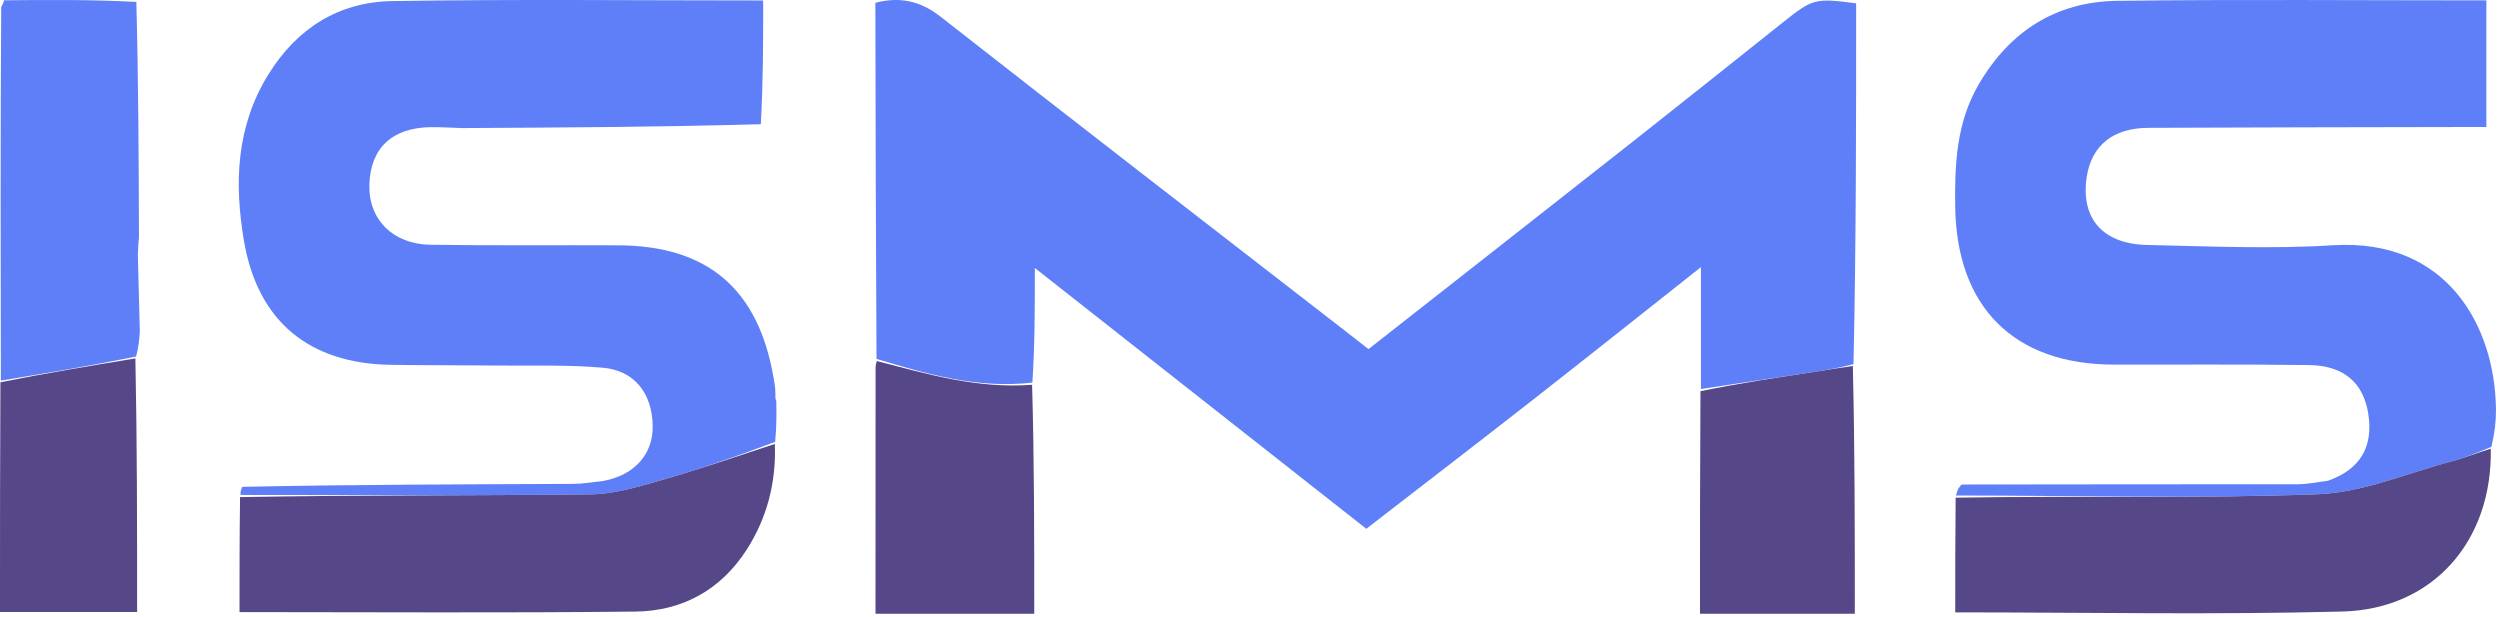 <?xml version="1.0" encoding="UTF-8"?>
<svg xmlns="http://www.w3.org/2000/svg" width="324" height="80" viewBox="0 0 324 80" fill="none">
  <g clip-path="url(#clip0_1081_3462)">
    <path d="M0.513 0.037C6.152 -0.013 11.79 -0.063 17.67 0.248C17.944 10.652 17.977 20.695 18.01 30.738C17.956 31.351 17.901 31.963 17.864 33.069C17.961 36.677 18.041 39.791 18.12 42.904C18.058 43.913 17.995 44.921 17.627 46.208C11.585 47.432 5.849 48.379 0.113 49.326C0.082 33.31 0.052 17.294 0.157 0.908C0.434 0.401 0.508 0.234 0.513 0.037Z" fill="#5E7FF7"></path>
    <path d="M0.056 49.542C5.849 48.379 11.585 47.432 17.546 46.448C17.77 57.347 17.77 68.285 17.77 79.313C11.826 79.313 6.097 79.313 0 79.313C0 69.366 -5.59647e-07 59.562 0.056 49.542Z" fill="#554788"></path>
    <path d="M100.608 51.974C100.633 53.613 100.658 55.252 100.458 57.266C95.319 59.207 90.434 60.88 85.476 62.297C82.578 63.126 79.568 64.032 76.599 64.067C61.461 64.243 46.321 64.147 31.181 64.146C31.16 63.883 31.137 63.621 31.404 63.093C45.879 62.794 60.065 62.771 74.252 62.712C75.552 62.707 76.851 62.467 78.15 62.336C82.208 61.608 84.666 58.869 84.591 55.157C84.505 50.962 82.236 48.016 78.108 47.654C73.668 47.265 69.177 47.422 64.708 47.375C60.029 47.326 55.348 47.35 50.668 47.283C40.116 47.131 33.4 41.692 31.619 31.221C30.359 23.809 30.584 16.441 34.762 9.678C38.488 3.647 43.908 0.253 50.831 0.141C66.784 -0.118 82.743 0.059 98.909 0.059C98.909 5.297 98.909 10.549 98.603 16.098C85.477 16.462 72.657 16.53 59.838 16.598C58.523 16.556 57.208 16.468 55.894 16.479C50.841 16.52 48.004 19.175 47.872 23.944C47.748 28.416 50.89 31.649 55.778 31.721C63.893 31.841 72.012 31.755 80.129 31.793C91.751 31.846 98.31 37.481 100.275 49.054C100.377 49.653 100.492 50.25 100.496 51.148C100.464 51.624 100.536 51.799 100.608 51.974Z" fill="#5E7FF7"></path>
    <path d="M31.111 64.426C46.32 64.147 61.461 64.243 76.598 64.067C79.567 64.032 82.577 63.125 85.475 62.297C90.433 60.88 95.318 59.207 100.419 57.537C100.61 62.421 99.446 67.107 96.723 71.308C93.372 76.479 88.385 79.192 82.377 79.26C65.414 79.453 48.449 79.328 31.041 79.328C31.041 74.357 31.041 69.532 31.111 64.426Z" fill="#554788"></path>
    <path d="M113.66 46.794C120.165 48.481 126.632 50.403 133.76 49.867C134.039 59.679 134.039 69.508 134.039 79.544C127.249 79.544 120.515 79.544 113.465 79.544C113.465 69.018 113.465 58.504 113.475 47.547C113.544 46.999 113.602 46.896 113.66 46.794Z" fill="#554788"></path>
    <path d="M220.442 50.416C220.442 45.458 220.442 40.5 220.442 34.617C212.758 40.69 205.757 46.269 198.706 51.782C191.59 57.346 184.424 62.844 177.071 68.532C163.074 57.518 148.873 46.344 134.116 34.732C134.116 39.898 134.116 44.591 133.798 49.584C126.631 50.403 120.164 48.481 113.596 46.514C113.505 30.944 113.477 15.653 113.447 0.361C116.57 -0.445 119.23 0.073 121.909 2.172C139.42 15.898 157.042 29.482 174.628 43.113C175.499 43.787 176.364 44.469 177.356 45.246C188.793 36.27 200.14 27.386 211.461 18.47C218.006 13.316 224.515 8.115 231.033 2.926C234.942 -0.187 235.199 -0.266 240.557 0.433C240.557 15.936 240.557 31.448 240.212 47.193C238.372 47.67 236.879 47.93 235.381 48.158C230.402 48.917 225.422 49.664 220.442 50.416Z" fill="#5E7FF7"></path>
    <path d="M220.381 50.7C225.423 49.664 230.404 48.917 235.382 48.158C236.88 47.93 238.373 47.67 240.126 47.429C240.384 58.067 240.384 68.703 240.384 79.536C233.784 79.536 227.245 79.536 220.318 79.536C220.318 69.993 220.318 60.489 220.381 50.7Z" fill="#554788"></path>
    <path d="M253.507 64.217C253.609 63.758 253.711 63.3 254.236 62.792C269.033 62.755 283.409 62.779 297.785 62.758C299.084 62.757 300.382 62.468 301.68 62.312C305.849 60.853 307.603 57.959 306.932 53.645C306.307 49.623 303.777 47.377 299.261 47.313C290.818 47.196 282.372 47.272 273.928 47.254C261.016 47.227 253.593 39.812 253.396 26.852C253.312 21.311 253.545 15.88 256.458 10.906C260.491 4.017 266.499 0.207 274.41 0.107C290.278 -0.092 306.151 0.048 322.232 0.048C322.232 5.347 322.232 10.678 322.232 16.461C321.151 16.461 320.073 16.459 318.994 16.461C305.462 16.492 291.93 16.501 278.398 16.568C273.824 16.59 271.054 18.879 270.439 22.936C269.633 28.249 272.467 31.618 278.238 31.745C286.273 31.923 294.34 32.288 302.343 31.786C317.112 30.86 323.374 42.259 323.478 53.09C323.493 54.611 323.302 56.134 322.892 57.912C320.946 58.72 319.34 59.367 317.679 59.807C311.921 61.33 306.185 63.836 300.368 64.054C284.767 64.638 269.13 64.231 253.507 64.217Z" fill="#5E7FF7"></path>
    <path d="M253.452 64.499C269.13 64.231 284.767 64.638 300.368 64.054C306.184 63.836 311.921 61.329 317.679 59.807C319.34 59.367 320.946 58.72 322.804 58.146C323.035 70.082 315.351 78.945 303.585 79.254C287.02 79.689 270.437 79.364 253.398 79.364C253.398 74.451 253.398 69.617 253.452 64.499Z" fill="#554788"></path>
  </g>
  <defs>
    <clipPath id="clip0_1081_3462">
      <rect width="323.664" height="80" fill="white"></rect>
    </clipPath>
  </defs>
</svg>
